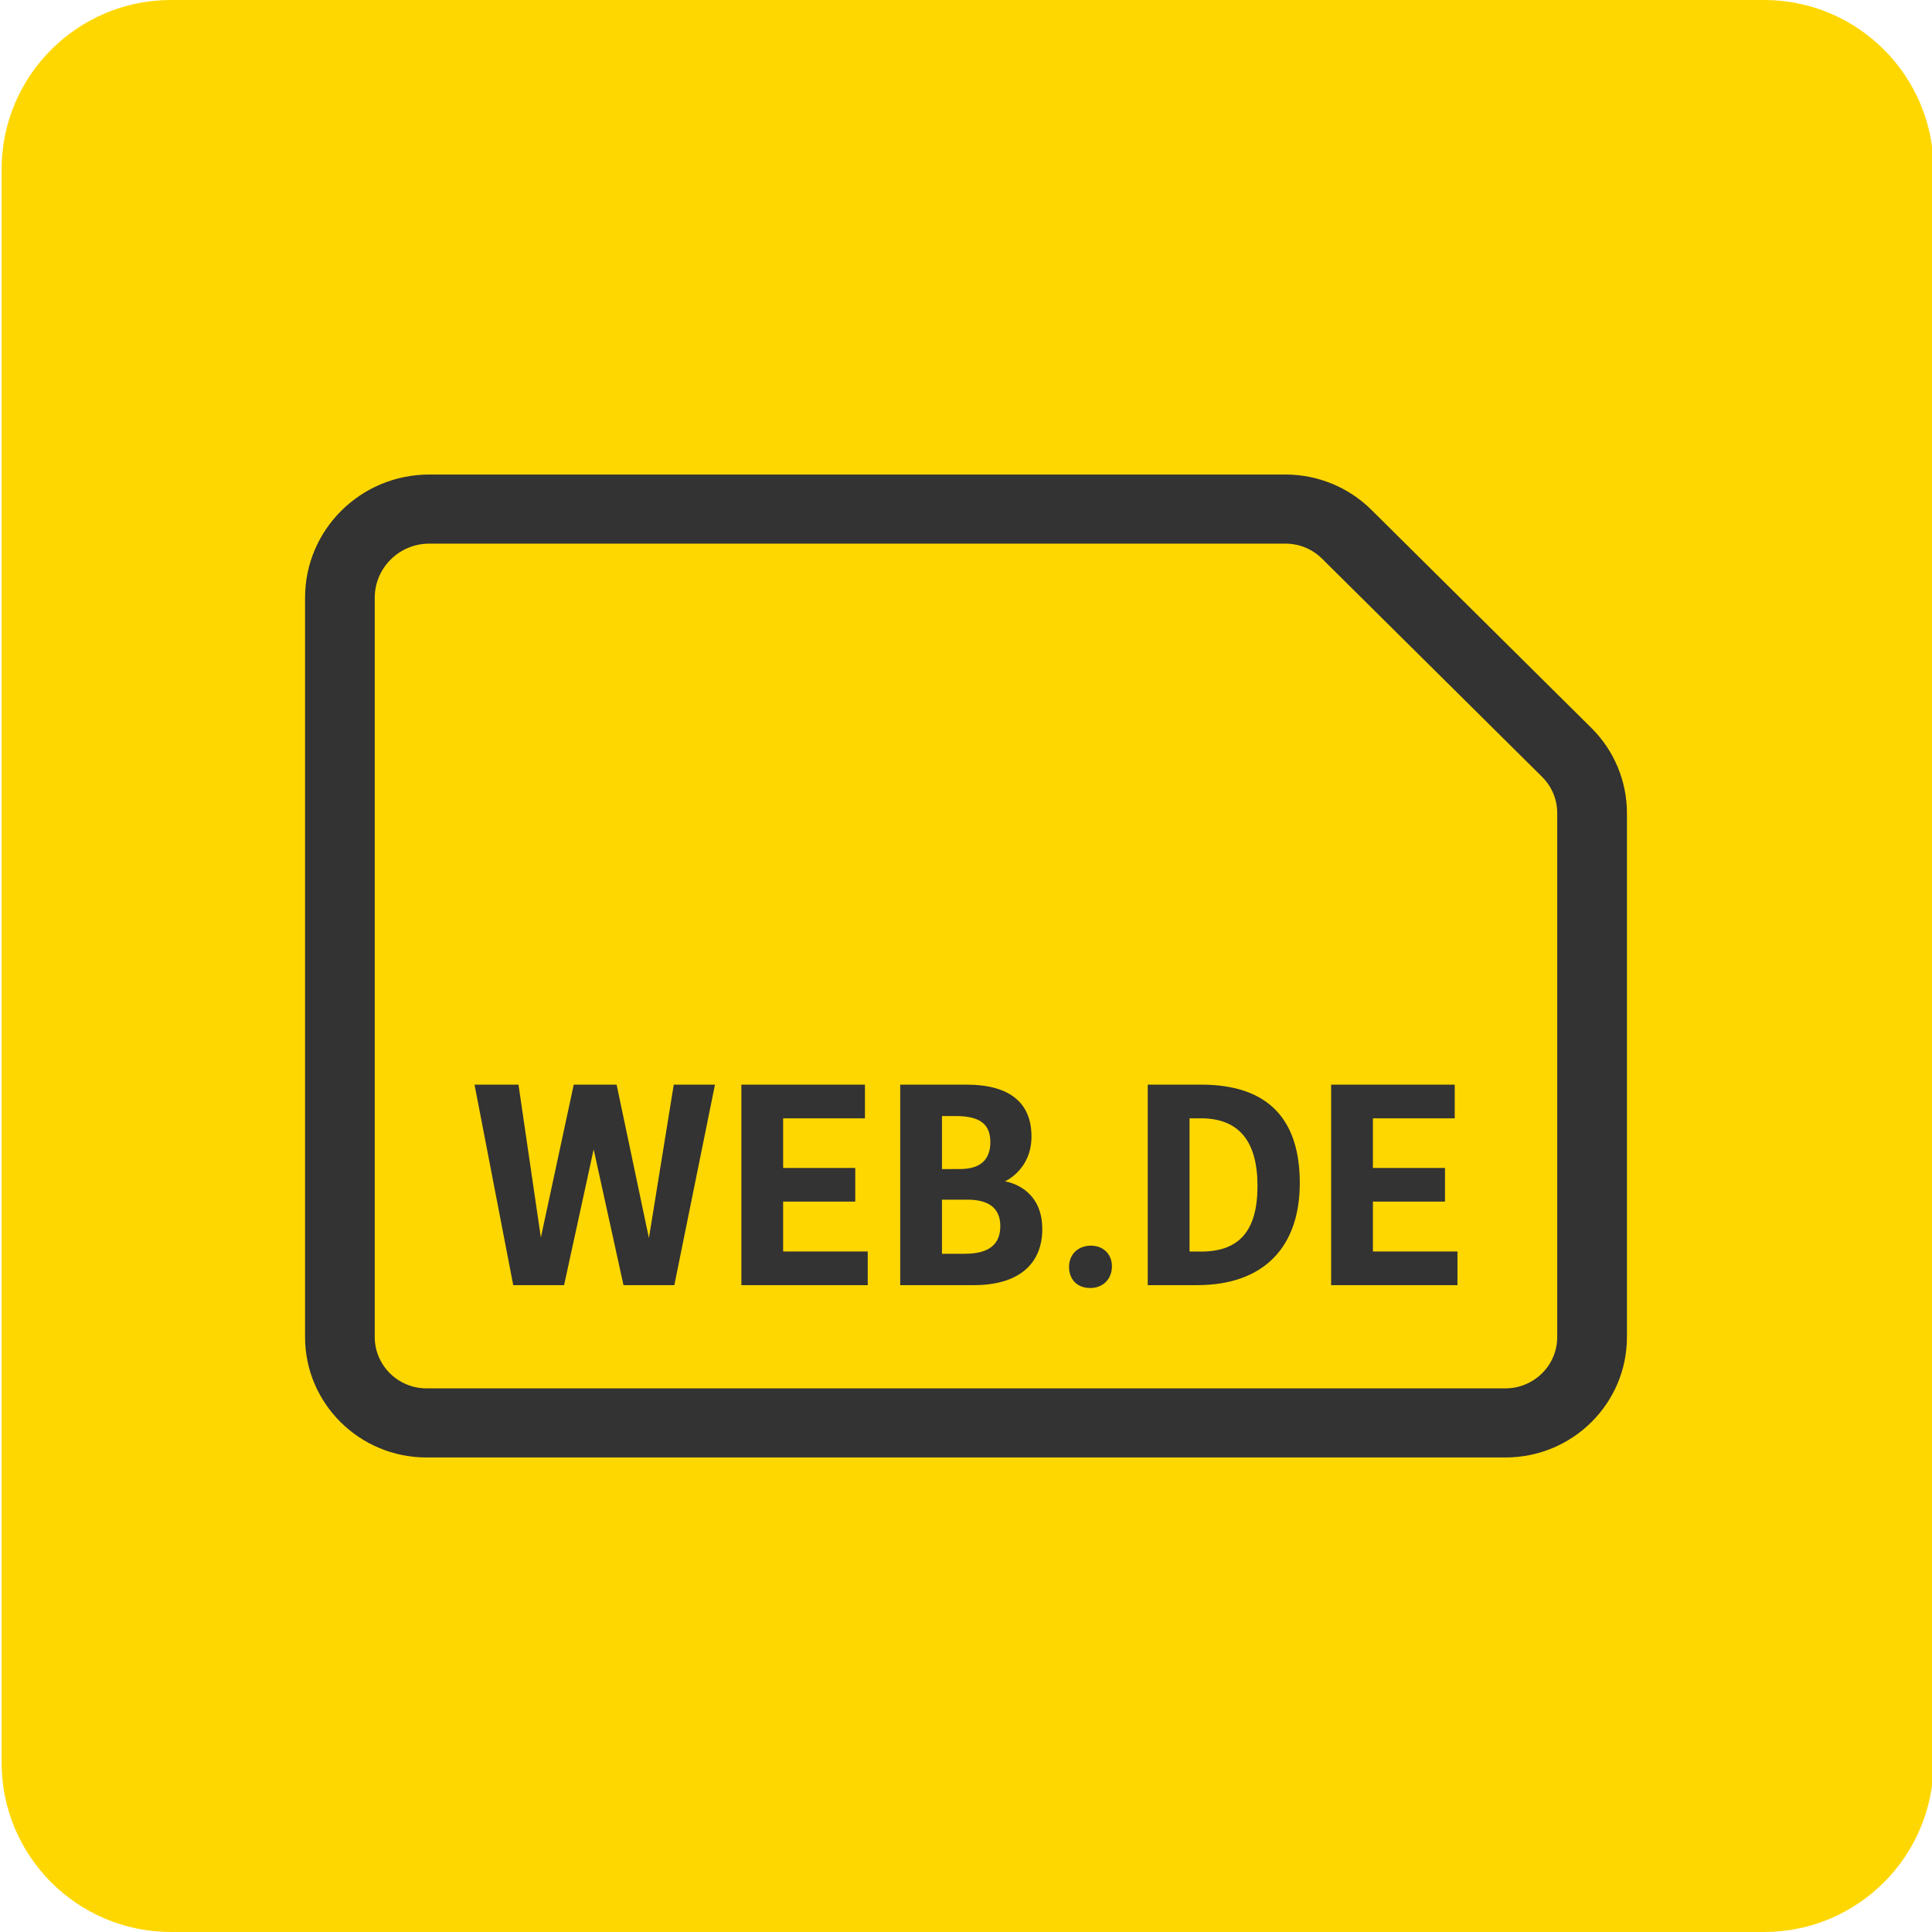 <svg width="57" height="57" viewBox="0 0 57 57" fill="none" xmlns="http://www.w3.org/2000/svg">
<g clip-path="url(#clip0_510_601)">
<g clip-path="url(#clip1_510_601)">
<path d="M52.047 0H5.047C2.285 0 0.047 2.239 0.047 5V52C0.047 54.761 2.285 57 5.047 57H52.047C54.808 57 57.047 54.761 57.047 52V5C57.047 2.239 54.808 0 52.047 0Z" fill="#FFD700"/>
<path d="M37.924 16.039C38.332 16.039 38.716 16.197 39.005 16.483L45.495 22.918C45.783 23.204 45.943 23.585 45.943 23.989V39.446C45.943 40.282 45.257 40.961 44.415 40.961H12.584C11.742 40.961 11.056 40.282 11.056 39.446V17.634C11.056 16.755 11.778 16.039 12.665 16.039H37.924M37.924 14H12.665C10.641 14 9 15.627 9 17.634V39.446C9 41.408 10.605 43 12.585 43H44.415C46.395 43 48 41.409 48 39.446V23.989C48 23.046 47.622 22.142 46.95 21.476L40.46 15.041C39.788 14.374 38.876 14 37.925 14H37.924Z" fill="#333333"/>
<path d="M15.296 32H14L15.142 37.916H16.642L17.515 33.91L18.395 37.916H19.895L21.094 32H19.878L19.145 36.526L18.192 32H16.927L15.957 36.51L15.297 32H15.296ZM25.519 32H21.873V37.916H25.601V36.923H23.105V35.451H25.233V34.459H23.105V32.994H25.519V32ZM26.559 32V37.916H28.728C30.099 37.916 30.751 37.254 30.751 36.262C30.751 34.996 29.65 34.854 29.65 34.854C29.65 34.854 30.432 34.516 30.432 33.531C30.432 32.547 29.805 32 28.508 32H26.559H26.559ZM27.791 34.491V32.927H28.198C28.924 32.927 29.218 33.176 29.218 33.696C29.218 34.217 28.924 34.49 28.321 34.49L27.791 34.492L27.791 34.491ZM27.791 36.99V35.394H28.541C29.169 35.394 29.512 35.642 29.512 36.172C29.512 36.701 29.194 36.99 28.468 36.99H27.791V36.99ZM32.169 38C32.544 38 32.805 37.734 32.805 37.363C32.805 36.992 32.544 36.751 32.185 36.751C31.825 36.751 31.54 36.99 31.54 37.38C31.542 37.726 31.755 38 32.169 38V38ZM33.862 32V37.916H35.314C37.321 37.916 38.348 36.757 38.348 34.904C38.348 33.051 37.444 32 35.436 32H33.863H33.862ZM35.095 36.923V32.994H35.429C36.554 32.994 37.1 33.673 37.1 34.988C37.1 36.303 36.57 36.925 35.436 36.925L35.095 36.923ZM42.917 32H39.272V37.916H43V36.923H40.505V35.451H42.632V34.459H40.505V32.994H42.919V32H42.917Z" fill="#333333"/>
</g>
</g>
<defs>
<clipPath id="clip0_510_601">
<rect width="57" height="57" fill="white"/>
</clipPath>
<clipPath id="clip1_510_601">
<rect width="57" height="57" fill="white"/>
</clipPath>
</defs>
</svg>
